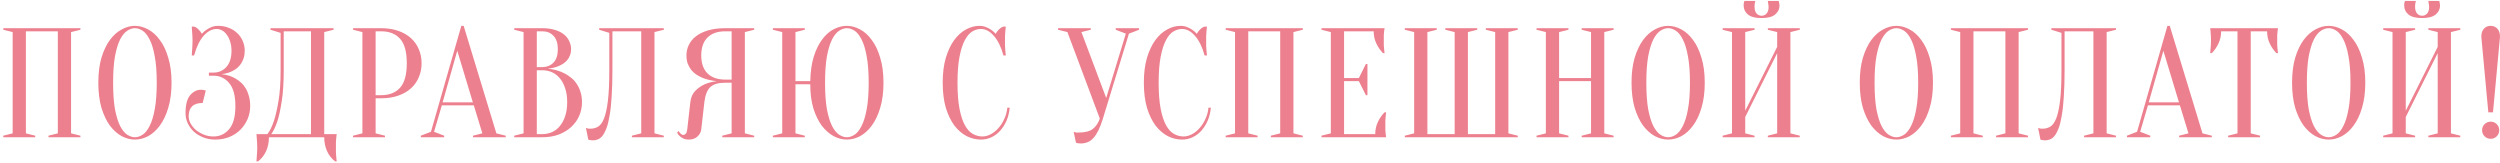 <?xml version="1.0" encoding="UTF-8"?> <svg xmlns="http://www.w3.org/2000/svg" width="674" height="44" viewBox="0 0 674 44" fill="none"><path d="M9.5 36.58V37H0.89V36.58L3.41 35.95V8.65L0.89 8.02V7.6H21.68V8.02L19.16 8.65V35.95L21.68 36.58V37H13.07V36.58L15.59 35.95V8.44H6.98V35.95L9.5 36.58ZM46.248 22.3C46.248 24.876 45.954 27.13 45.366 29.062C44.806 30.966 44.05 32.562 43.098 33.85C42.174 35.11 41.124 36.062 39.948 36.706C38.772 37.322 37.582 37.63 36.378 37.63C35.174 37.63 33.984 37.322 32.808 36.706C31.632 36.062 30.568 35.11 29.616 33.85C28.692 32.562 27.936 30.966 27.348 29.062C26.788 27.13 26.508 24.876 26.508 22.3C26.508 19.724 26.788 17.484 27.348 15.58C27.936 13.648 28.692 12.052 29.616 10.792C30.568 9.504 31.632 8.552 32.808 7.936C33.984 7.292 35.174 6.97 36.378 6.97C37.582 6.97 38.772 7.292 39.948 7.936C41.124 8.552 42.174 9.504 43.098 10.792C44.05 12.052 44.806 13.648 45.366 15.58C45.954 17.484 46.248 19.724 46.248 22.3ZM42.258 22.3C42.258 19.416 42.076 17.036 41.712 15.16C41.376 13.256 40.914 11.744 40.326 10.624C39.766 9.504 39.136 8.72 38.436 8.272C37.736 7.824 37.05 7.6 36.378 7.6C35.706 7.6 35.02 7.824 34.32 8.272C33.62 8.72 32.976 9.504 32.388 10.624C31.828 11.744 31.366 13.256 31.002 15.16C30.666 17.036 30.498 19.416 30.498 22.3C30.498 25.184 30.666 27.578 31.002 29.482C31.366 31.358 31.828 32.856 32.388 33.976C32.976 35.096 33.62 35.88 34.32 36.328C35.02 36.776 35.706 37 36.378 37C37.05 37 37.736 36.776 38.436 36.328C39.136 35.88 39.766 35.096 40.326 33.976C40.914 32.856 41.376 31.358 41.712 29.482C42.076 27.578 42.258 25.184 42.258 22.3ZM58.84 6.97C59.876 6.97 60.828 7.152 61.696 7.516C62.592 7.852 63.348 8.328 63.964 8.944C64.608 9.532 65.098 10.232 65.434 11.044C65.798 11.856 65.98 12.738 65.98 13.69C65.98 14.418 65.882 15.076 65.686 15.664C65.518 16.224 65.28 16.728 64.972 17.176C64.692 17.596 64.356 17.974 63.964 18.31C63.6 18.618 63.222 18.87 62.83 19.066C61.906 19.57 60.856 19.878 59.68 19.99C61.136 20.13 62.424 20.536 63.544 21.208C64.02 21.488 64.496 21.838 64.972 22.258C65.448 22.678 65.868 23.196 66.232 23.812C66.596 24.4 66.89 25.1 67.114 25.912C67.338 26.696 67.45 27.592 67.45 28.6C67.45 29.86 67.212 31.036 66.736 32.128C66.26 33.22 65.602 34.186 64.762 35.026C63.922 35.838 62.928 36.482 61.78 36.958C60.632 37.406 59.372 37.63 58 37.63C56.852 37.63 55.788 37.434 54.808 37.042C53.828 36.65 52.974 36.132 52.246 35.488C51.546 34.816 51 34.06 50.608 33.22C50.216 32.352 50.02 31.442 50.02 30.49C50.02 28.278 50.426 26.682 51.238 25.702C52.078 24.694 53.072 24.19 54.22 24.19C54.36 24.19 54.5 24.204 54.64 24.232C54.808 24.26 54.962 24.288 55.102 24.316C55.242 24.344 55.368 24.372 55.48 24.4L54.64 27.76C52.12 27.76 50.86 28.95 50.86 31.33C50.86 31.974 51.028 32.618 51.364 33.262C51.728 33.906 52.204 34.494 52.792 35.026C53.408 35.53 54.122 35.95 54.934 36.286C55.746 36.622 56.628 36.79 57.58 36.79C59.26 36.79 60.66 36.132 61.78 34.816C62.9 33.5 63.46 31.428 63.46 28.6C63.46 25.772 62.9 23.7 61.78 22.384C60.66 21.068 59.26 20.41 57.58 20.41H56.32V19.57H57.58C58.952 19.57 60.1 19.066 61.024 18.058C61.948 17.05 62.41 15.594 62.41 13.69C62.41 12.738 62.284 11.898 62.032 11.17C61.808 10.442 61.5 9.826 61.108 9.322C60.744 8.818 60.324 8.44 59.848 8.188C59.372 7.936 58.896 7.81 58.42 7.81C57.16 7.81 55.984 8.426 54.892 9.658C53.828 10.862 52.974 12.626 52.33 14.95H51.7C51.728 14.53 51.756 14.096 51.784 13.648C51.812 13.256 51.84 12.836 51.868 12.388C51.896 11.912 51.91 11.436 51.91 10.96C51.91 10.54 51.896 10.12 51.868 9.7C51.84 9.252 51.812 8.832 51.784 8.44C51.756 8.02 51.728 7.6 51.7 7.18H52.33C52.75 7.292 53.142 7.544 53.506 7.936C53.898 8.3 54.206 8.692 54.43 9.112C54.766 8.72 55.158 8.37 55.606 8.062C55.998 7.782 56.46 7.53 56.992 7.306C57.524 7.082 58.14 6.97 58.84 6.97ZM72.503 37C72.503 38.372 72.251 39.618 71.747 40.738C71.243 41.858 70.515 42.782 69.563 43.51H69.143C69.171 43.118 69.199 42.698 69.227 42.25C69.255 41.886 69.283 41.48 69.311 41.032C69.339 40.584 69.353 40.15 69.353 39.73C69.353 39.254 69.339 38.806 69.311 38.386C69.283 37.966 69.255 37.588 69.227 37.252C69.199 36.86 69.171 36.496 69.143 36.16H72.083C72.755 35.32 73.343 34.13 73.847 32.59C74.295 31.274 74.701 29.524 75.065 27.34C75.457 25.128 75.653 22.328 75.653 18.94V8.86L72.923 8.02V7.6H89.933V8.02L87.413 8.65V36.16H90.773C90.717 36.496 90.675 36.86 90.647 37.252C90.619 37.588 90.591 37.966 90.563 38.386C90.563 38.806 90.563 39.254 90.563 39.73C90.563 40.15 90.563 40.584 90.563 41.032C90.591 41.48 90.619 41.886 90.647 42.25C90.675 42.698 90.717 43.118 90.773 43.51H90.353C89.401 42.782 88.673 41.858 88.169 40.738C87.665 39.618 87.413 38.372 87.413 37H72.503ZM76.493 18.94C76.493 22.328 76.311 25.128 75.947 27.34C75.611 29.524 75.233 31.274 74.813 32.59C74.309 34.13 73.749 35.32 73.133 36.16H83.843V8.44H76.493V18.94ZM101.27 26.5V35.95L103.79 36.58V37H95.18V36.58L97.7 35.95V8.65L95.18 8.02V7.6H102.74C104.476 7.6 106.016 7.838 107.36 8.314C108.732 8.79 109.88 9.448 110.804 10.288C111.728 11.128 112.428 12.122 112.904 13.27C113.408 14.418 113.66 15.678 113.66 17.05C113.66 18.422 113.408 19.682 112.904 20.83C112.428 21.978 111.728 22.972 110.804 23.812C109.88 24.652 108.732 25.31 107.36 25.786C106.016 26.262 104.476 26.5 102.74 26.5H101.27ZM101.27 25.66H102.74C104.952 25.66 106.66 24.988 107.864 23.644C109.068 22.3 109.67 20.102 109.67 17.05C109.67 13.998 109.068 11.8 107.864 10.456C106.66 9.112 104.952 8.44 102.74 8.44H101.27V25.66ZM119.333 27.592H127.481L123.281 13.69L119.333 27.592ZM127.733 28.39H119.123L117.023 35.53L119.753 36.58V37H113.453V36.58L116.183 35.53L124.373 6.97H125.003L133.823 35.95L136.343 36.58V37H127.523V36.58L130.043 35.95L127.733 28.39ZM138.634 37V36.58L141.154 35.95V8.65L138.634 8.02V7.6H146.194C147.51 7.6 148.644 7.754 149.596 8.062C150.576 8.342 151.388 8.748 152.032 9.28C152.676 9.784 153.152 10.386 153.46 11.086C153.796 11.758 153.964 12.486 153.964 13.27C153.964 13.886 153.866 14.432 153.67 14.908C153.502 15.384 153.264 15.804 152.956 16.168C152.676 16.504 152.34 16.812 151.948 17.092C151.584 17.344 151.206 17.554 150.814 17.722C149.89 18.142 148.84 18.408 147.664 18.52C149.4 18.688 150.94 19.122 152.284 19.822C152.872 20.13 153.432 20.508 153.964 20.956C154.524 21.376 155.014 21.908 155.434 22.552C155.882 23.168 156.232 23.896 156.484 24.736C156.764 25.548 156.904 26.486 156.904 27.55C156.904 28.866 156.652 30.098 156.148 31.246C155.644 32.394 154.916 33.402 153.964 34.27C153.04 35.11 151.92 35.782 150.604 36.286C149.288 36.762 147.818 37 146.194 37H138.634ZM144.724 18.94V36.16H146.194C147.146 36.16 148.028 35.978 148.84 35.614C149.652 35.25 150.352 34.704 150.94 33.976C151.556 33.248 152.032 32.352 152.368 31.288C152.732 30.224 152.914 28.978 152.914 27.55C152.914 26.122 152.732 24.876 152.368 23.812C152.032 22.748 151.556 21.852 150.94 21.124C150.352 20.396 149.652 19.85 148.84 19.486C148.028 19.122 147.146 18.94 146.194 18.94H144.724ZM144.724 18.1H146.194C147.454 18.072 148.462 17.666 149.218 16.882C150.002 16.07 150.394 14.866 150.394 13.27C150.394 11.674 150.002 10.47 149.218 9.658C148.462 8.846 147.454 8.44 146.194 8.44H144.724V18.1ZM165.108 18.94C165.108 21.656 165.038 24.022 164.898 26.038C164.786 28.026 164.604 29.72 164.352 31.12C164.128 32.52 163.848 33.668 163.512 34.564C163.176 35.432 162.812 36.118 162.42 36.622C162.028 37.098 161.608 37.42 161.16 37.588C160.74 37.756 160.306 37.84 159.858 37.84C159.69 37.84 159.536 37.826 159.396 37.798C159.256 37.798 159.116 37.784 158.976 37.756C158.836 37.728 158.71 37.686 158.598 37.63L157.968 34.48C158.08 34.536 158.206 34.578 158.346 34.606C158.486 34.634 158.626 34.662 158.766 34.69C158.906 34.69 159.06 34.69 159.228 34.69C159.956 34.69 160.628 34.508 161.244 34.144C161.86 33.78 162.392 33.052 162.84 31.96C163.288 30.84 163.638 29.244 163.89 27.172C164.142 25.1 164.268 22.356 164.268 18.94V8.86L161.538 8.02V7.6H178.968V8.02L176.448 8.65V35.95L178.968 36.58V37H170.358V36.58L172.878 35.95V8.44H165.108V18.94ZM203.335 7.6V8.02L200.815 8.65V35.95L203.335 36.58V37H194.725V36.58L197.245 35.95V22.3H195.565C194.613 22.3 193.801 22.398 193.129 22.594C192.457 22.79 191.897 23.098 191.449 23.518C191.029 23.938 190.693 24.484 190.441 25.156C190.189 25.8 190.007 26.598 189.895 27.55L189.055 34.9C188.971 35.628 188.621 36.272 188.005 36.832C187.417 37.364 186.647 37.63 185.695 37.63C185.107 37.63 184.617 37.532 184.225 37.336C183.833 37.14 183.511 36.93 183.259 36.706C182.951 36.426 182.713 36.104 182.545 35.74L182.965 35.32C183.077 35.544 183.203 35.726 183.343 35.866C183.483 36.006 183.623 36.132 183.763 36.244C183.903 36.328 184.057 36.37 184.225 36.37C184.477 36.37 184.701 36.258 184.897 36.034C185.093 35.81 185.219 35.432 185.275 34.9L186.115 27.55C186.255 26.262 186.703 25.24 187.459 24.484C188.215 23.728 189.027 23.154 189.895 22.762C190.903 22.314 192.023 22.02 193.255 21.88C191.715 21.74 190.343 21.404 189.139 20.872C188.635 20.648 188.131 20.368 187.627 20.032C187.151 19.696 186.717 19.29 186.325 18.814C185.961 18.31 185.653 17.75 185.401 17.134C185.177 16.49 185.065 15.762 185.065 14.95C185.065 13.942 185.275 13.004 185.695 12.136C186.115 11.24 186.759 10.456 187.627 9.784C188.495 9.112 189.587 8.58 190.903 8.188C192.219 7.796 193.773 7.6 195.565 7.6H203.335ZM189.055 14.95C189.055 17.05 189.615 18.66 190.735 19.78C191.855 20.9 193.465 21.46 195.565 21.46H197.245V8.44H195.565C193.465 8.44 191.855 9 190.735 10.12C189.615 11.24 189.055 12.85 189.055 14.95ZM214.457 21.88H218.447C218.503 19.36 218.811 17.176 219.371 15.328C219.959 13.452 220.715 11.898 221.639 10.666C222.563 9.406 223.599 8.482 224.747 7.894C225.923 7.278 227.113 6.97 228.317 6.97C229.521 6.97 230.711 7.292 231.887 7.936C233.063 8.552 234.113 9.504 235.037 10.792C235.989 12.052 236.745 13.648 237.305 15.58C237.893 17.484 238.187 19.724 238.187 22.3C238.187 24.876 237.893 27.13 237.305 29.062C236.745 30.966 235.989 32.562 235.037 33.85C234.113 35.11 233.063 36.062 231.887 36.706C230.711 37.322 229.521 37.63 228.317 37.63C227.113 37.63 225.923 37.322 224.747 36.706C223.571 36.062 222.507 35.124 221.555 33.892C220.631 32.632 219.875 31.078 219.287 29.23C218.727 27.354 218.447 25.184 218.447 22.72H214.457V35.95L216.977 36.58V37H208.367V36.58L210.887 35.95V8.65L208.367 8.02V7.6H216.977V8.02L214.457 8.65V21.88ZM234.197 22.3C234.197 19.416 234.015 17.036 233.651 15.16C233.315 13.256 232.853 11.744 232.265 10.624C231.705 9.504 231.075 8.72 230.375 8.272C229.675 7.824 228.989 7.6 228.317 7.6C227.645 7.6 226.959 7.824 226.259 8.272C225.559 8.72 224.915 9.504 224.327 10.624C223.767 11.744 223.305 13.256 222.941 15.16C222.605 17.036 222.437 19.416 222.437 22.3C222.437 25.184 222.605 27.578 222.941 29.482C223.305 31.358 223.767 32.856 224.327 33.976C224.915 35.096 225.559 35.88 226.259 36.328C226.959 36.776 227.645 37 228.317 37C228.989 37 229.675 36.776 230.375 36.328C231.075 35.88 231.705 35.096 232.265 33.976C232.853 32.856 233.315 31.358 233.651 29.482C234.015 27.578 234.197 25.184 234.197 22.3ZM264.443 7.81C263.659 7.81 262.889 8.034 262.133 8.482C261.377 8.93 260.705 9.714 260.117 10.834C259.529 11.926 259.053 13.41 258.689 15.286C258.325 17.134 258.143 19.472 258.143 22.3C258.143 25.128 258.325 27.48 258.689 29.356C259.053 31.204 259.543 32.688 260.159 33.808C260.775 34.9 261.489 35.67 262.301 36.118C263.113 36.566 263.967 36.79 264.863 36.79C265.591 36.79 266.333 36.594 267.089 36.202C267.845 35.81 268.531 35.264 269.147 34.564C269.791 33.864 270.323 33.038 270.743 32.086C271.191 31.134 271.471 30.112 271.583 29.02H272.213C272.101 30.28 271.821 31.442 271.373 32.506C270.925 33.542 270.351 34.452 269.651 35.236C268.979 35.992 268.195 36.58 267.299 37C266.403 37.42 265.451 37.63 264.443 37.63C263.127 37.63 261.853 37.322 260.621 36.706C259.389 36.062 258.283 35.11 257.303 33.85C256.351 32.562 255.581 30.966 254.993 29.062C254.433 27.13 254.153 24.876 254.153 22.3C254.153 19.724 254.433 17.484 254.993 15.58C255.581 13.648 256.337 12.052 257.261 10.792C258.213 9.504 259.277 8.552 260.453 7.936C261.629 7.292 262.819 6.97 264.023 6.97C264.695 6.97 265.297 7.082 265.829 7.306C266.389 7.53 266.865 7.782 267.257 8.062C267.705 8.37 268.097 8.72 268.433 9.112C268.657 8.692 268.951 8.3 269.315 7.936C269.707 7.544 270.113 7.292 270.533 7.18H271.163C271.107 7.6 271.065 8.02 271.037 8.44C271.009 8.832 270.981 9.252 270.953 9.7C270.953 10.12 270.953 10.54 270.953 10.96C270.953 11.436 270.953 11.912 270.953 12.388C270.981 12.836 271.009 13.256 271.037 13.648C271.065 14.096 271.107 14.53 271.163 14.95H270.533C269.889 12.626 269.021 10.862 267.929 9.658C266.865 8.426 265.703 7.81 264.443 7.81ZM298.231 26.416L303.523 9.07L300.793 8.02V7.6H307.093V8.02L304.363 9.07L297.349 31.96C296.957 33.22 296.551 34.284 296.131 35.152C295.711 35.992 295.263 36.678 294.787 37.21C294.311 37.742 293.779 38.12 293.191 38.344C292.631 38.568 292.015 38.68 291.343 38.68C291.175 38.68 291.021 38.666 290.881 38.638C290.741 38.638 290.601 38.624 290.461 38.596C290.321 38.568 290.195 38.526 290.083 38.47L289.453 35.53C289.565 35.586 289.691 35.628 289.831 35.656C289.971 35.684 290.111 35.712 290.251 35.74C290.391 35.74 290.545 35.74 290.713 35.74C292.505 35.74 293.821 35.404 294.661 34.732C295.501 34.06 296.117 33.136 296.509 31.96L287.773 8.65L285.253 8.02V7.6H294.073V8.02L291.553 8.65L298.231 26.416ZM318.673 7.81C317.889 7.81 317.119 8.034 316.363 8.482C315.607 8.93 314.935 9.714 314.347 10.834C313.759 11.926 313.283 13.41 312.919 15.286C312.555 17.134 312.373 19.472 312.373 22.3C312.373 25.128 312.555 27.48 312.919 29.356C313.283 31.204 313.773 32.688 314.389 33.808C315.005 34.9 315.719 35.67 316.531 36.118C317.343 36.566 318.197 36.79 319.093 36.79C319.821 36.79 320.563 36.594 321.319 36.202C322.075 35.81 322.761 35.264 323.377 34.564C324.021 33.864 324.553 33.038 324.973 32.086C325.421 31.134 325.701 30.112 325.813 29.02H326.443C326.331 30.28 326.051 31.442 325.603 32.506C325.155 33.542 324.581 34.452 323.881 35.236C323.209 35.992 322.425 36.58 321.529 37C320.633 37.42 319.681 37.63 318.673 37.63C317.357 37.63 316.083 37.322 314.851 36.706C313.619 36.062 312.513 35.11 311.533 33.85C310.581 32.562 309.811 30.966 309.223 29.062C308.663 27.13 308.383 24.876 308.383 22.3C308.383 19.724 308.663 17.484 309.223 15.58C309.811 13.648 310.567 12.052 311.491 10.792C312.443 9.504 313.507 8.552 314.683 7.936C315.859 7.292 317.049 6.97 318.253 6.97C318.925 6.97 319.527 7.082 320.059 7.306C320.619 7.53 321.095 7.782 321.487 8.062C321.935 8.37 322.327 8.72 322.663 9.112C322.887 8.692 323.181 8.3 323.545 7.936C323.937 7.544 324.343 7.292 324.763 7.18H325.393C325.337 7.6 325.295 8.02 325.267 8.44C325.239 8.832 325.211 9.252 325.183 9.7C325.183 10.12 325.183 10.54 325.183 10.96C325.183 11.436 325.183 11.912 325.183 12.388C325.211 12.836 325.239 13.256 325.267 13.648C325.295 14.096 325.337 14.53 325.393 14.95H324.763C324.119 12.626 323.251 10.862 322.159 9.658C321.095 8.426 319.933 7.81 318.673 7.81ZM339.052 36.58V37H330.442V36.58L332.962 35.95V8.65L330.442 8.02V7.6H351.232V8.02L348.712 8.65V35.95L351.232 36.58V37H342.622V36.58L345.142 35.95V8.44H336.532V35.95L339.052 36.58ZM370.761 36.16C370.761 34.984 370.999 33.892 371.475 32.884C371.951 31.876 372.553 31.008 373.281 30.28H373.701C373.645 30.644 373.603 31.022 373.575 31.414C373.547 31.75 373.519 32.114 373.491 32.506C373.491 32.898 373.491 33.276 373.491 33.64C373.491 34.172 373.491 34.648 373.491 35.068C373.519 35.46 373.547 35.81 373.575 36.118C373.603 36.454 373.645 36.748 373.701 37H356.271V36.58L358.791 35.95V8.65L356.271 8.02V7.6H373.281C373.225 7.852 373.183 8.146 373.155 8.482C373.127 8.79 373.099 9.154 373.071 9.574C373.071 9.966 373.071 10.428 373.071 10.96C373.071 11.352 373.071 11.744 373.071 12.136C373.099 12.5 373.127 12.85 373.155 13.186C373.183 13.578 373.225 13.956 373.281 14.32H372.861C372.133 13.592 371.531 12.724 371.055 11.716C370.579 10.708 370.341 9.616 370.341 8.44H362.361V21.04H366.351L368.241 17.26H368.661V25.66H368.241L366.351 21.88H362.361V36.16H370.761ZM395.746 8.65V36.16H403.096V8.65L400.576 8.02V7.6H409.186V8.02L406.666 8.65V35.95L409.186 36.58V37H378.736V36.58L381.256 35.95V8.65L378.736 8.02V7.6H387.346V8.02L384.826 8.65V36.16H392.176V8.65L389.656 8.02V7.6H398.266V8.02L395.746 8.65ZM420.334 21.88V35.95L422.854 36.58V37H414.244V36.58L416.764 35.95V8.65L414.244 8.02V7.6H422.854V8.02L420.334 8.65V21.04H428.944V8.65L426.424 8.02V7.6H435.034V8.02L432.514 8.65V35.95L435.034 36.58V37H426.424V36.58L428.944 35.95V21.88H420.334ZM459.602 22.3C459.602 24.876 459.308 27.13 458.72 29.062C458.16 30.966 457.404 32.562 456.452 33.85C455.528 35.11 454.478 36.062 453.302 36.706C452.126 37.322 450.936 37.63 449.732 37.63C448.528 37.63 447.338 37.322 446.162 36.706C444.986 36.062 443.922 35.11 442.97 33.85C442.046 32.562 441.29 30.966 440.702 29.062C440.142 27.13 439.862 24.876 439.862 22.3C439.862 19.724 440.142 17.484 440.702 15.58C441.29 13.648 442.046 12.052 442.97 10.792C443.922 9.504 444.986 8.552 446.162 7.936C447.338 7.292 448.528 6.97 449.732 6.97C450.936 6.97 452.126 7.292 453.302 7.936C454.478 8.552 455.528 9.504 456.452 10.792C457.404 12.052 458.16 13.648 458.72 15.58C459.308 17.484 459.602 19.724 459.602 22.3ZM455.612 22.3C455.612 19.416 455.43 17.036 455.066 15.16C454.73 13.256 454.268 11.744 453.68 10.624C453.12 9.504 452.49 8.72 451.79 8.272C451.09 7.824 450.404 7.6 449.732 7.6C449.06 7.6 448.374 7.824 447.674 8.272C446.974 8.72 446.33 9.504 445.742 10.624C445.182 11.744 444.72 13.256 444.356 15.16C444.02 17.036 443.852 19.416 443.852 22.3C443.852 25.184 444.02 27.578 444.356 29.482C444.72 31.358 445.182 32.856 445.742 33.976C446.33 35.096 446.974 35.88 447.674 36.328C448.374 36.776 449.06 37 449.732 37C450.404 37 451.09 36.776 451.79 36.328C452.49 35.88 453.12 35.096 453.68 33.976C454.268 32.856 454.73 31.358 455.066 29.482C455.43 27.578 455.612 25.184 455.612 22.3ZM470.514 31.54V35.95L473.034 36.58V37H464.424V36.58L466.944 35.95V8.65L464.424 8.02V7.6H473.034V8.02L470.514 8.65V29.86L479.124 12.64V8.65L476.604 8.02V7.6H485.214V8.02L482.694 8.65V35.95L485.214 36.58V37H476.604V36.58L479.124 35.95V14.32L470.514 31.54ZM474.924 4.24C475.456 4.24 475.904 4.044 476.268 3.652C476.632 3.232 476.814 2.658 476.814 1.93C476.814 1.706 476.8 1.51 476.772 1.342C476.744 1.146 476.716 0.964 476.688 0.796C476.66 0.628 476.632 0.446 476.604 0.25H479.544C479.572 0.362 479.6 0.488 479.628 0.628C479.656 0.768 479.684 0.922 479.712 1.09C479.74 1.23 479.754 1.37 479.754 1.51C479.754 2.462 479.362 3.26 478.578 3.904C477.822 4.548 476.604 4.87 474.924 4.87C473.244 4.87 472.012 4.548 471.228 3.904C470.472 3.26 470.094 2.462 470.094 1.51C470.094 1.37 470.094 1.23 470.094 1.09C470.122 0.922 470.15 0.768 470.178 0.628C470.206 0.488 470.248 0.362 470.304 0.25H473.244C473.188 0.446 473.146 0.628 473.118 0.796C473.09 0.964 473.062 1.146 473.034 1.342C473.034 1.51 473.034 1.706 473.034 1.93C473.034 2.658 473.216 3.232 473.58 3.652C473.944 4.044 474.392 4.24 474.924 4.24ZM521.132 22.3C521.132 24.876 520.838 27.13 520.25 29.062C519.69 30.966 518.934 32.562 517.982 33.85C517.058 35.11 516.008 36.062 514.832 36.706C513.656 37.322 512.466 37.63 511.262 37.63C510.058 37.63 508.868 37.322 507.692 36.706C506.516 36.062 505.452 35.11 504.5 33.85C503.576 32.562 502.82 30.966 502.232 29.062C501.672 27.13 501.392 24.876 501.392 22.3C501.392 19.724 501.672 17.484 502.232 15.58C502.82 13.648 503.576 12.052 504.5 10.792C505.452 9.504 506.516 8.552 507.692 7.936C508.868 7.292 510.058 6.97 511.262 6.97C512.466 6.97 513.656 7.292 514.832 7.936C516.008 8.552 517.058 9.504 517.982 10.792C518.934 12.052 519.69 13.648 520.25 15.58C520.838 17.484 521.132 19.724 521.132 22.3ZM517.142 22.3C517.142 19.416 516.96 17.036 516.596 15.16C516.26 13.256 515.798 11.744 515.21 10.624C514.65 9.504 514.02 8.72 513.32 8.272C512.62 7.824 511.934 7.6 511.262 7.6C510.59 7.6 509.904 7.824 509.204 8.272C508.504 8.72 507.86 9.504 507.272 10.624C506.712 11.744 506.25 13.256 505.886 15.16C505.55 17.036 505.382 19.416 505.382 22.3C505.382 25.184 505.55 27.578 505.886 29.482C506.25 31.358 506.712 32.856 507.272 33.976C507.86 35.096 508.504 35.88 509.204 36.328C509.904 36.776 510.59 37 511.262 37C511.934 37 512.62 36.776 513.32 36.328C514.02 35.88 514.65 35.096 515.21 33.976C515.798 32.856 516.26 31.358 516.596 29.482C516.96 27.578 517.142 25.184 517.142 22.3ZM534.564 36.58V37H525.954V36.58L528.474 35.95V8.65L525.954 8.02V7.6H546.744V8.02L544.224 8.65V35.95L546.744 36.58V37H538.134V36.58L540.654 35.95V8.44H532.044V35.95L534.564 36.58ZM556.612 18.94C556.612 21.656 556.542 24.022 556.402 26.038C556.29 28.026 556.108 29.72 555.856 31.12C555.632 32.52 555.352 33.668 555.016 34.564C554.68 35.432 554.316 36.118 553.924 36.622C553.532 37.098 553.112 37.42 552.664 37.588C552.244 37.756 551.81 37.84 551.362 37.84C551.194 37.84 551.04 37.826 550.9 37.798C550.76 37.798 550.62 37.784 550.48 37.756C550.34 37.728 550.214 37.686 550.102 37.63L549.472 34.48C549.584 34.536 549.71 34.578 549.85 34.606C549.99 34.634 550.13 34.662 550.27 34.69C550.41 34.69 550.564 34.69 550.732 34.69C551.46 34.69 552.132 34.508 552.748 34.144C553.364 33.78 553.896 33.052 554.344 31.96C554.792 30.84 555.142 29.244 555.394 27.172C555.646 25.1 555.772 22.356 555.772 18.94V8.86L553.042 8.02V7.6H570.472V8.02L567.952 8.65V35.95L570.472 36.58V37H561.862V36.58L564.382 35.95V8.44H556.612V18.94ZM579.299 27.592H587.447L583.247 13.69L579.299 27.592ZM587.699 28.39H579.089L576.989 35.53L579.719 36.58V37H573.419V36.58L576.149 35.53L584.339 6.97H584.969L593.789 35.95L596.309 36.58V37H587.489V36.58L590.009 35.95L587.699 28.39ZM606.797 35.95L609.317 36.58V37H600.707V36.58L603.227 35.95V8.44H598.817C598.817 9.616 598.579 10.708 598.103 11.716C597.627 12.724 597.025 13.592 596.297 14.32H595.877C595.905 13.956 595.933 13.578 595.961 13.186C595.989 12.85 596.017 12.5 596.045 12.136C596.073 11.744 596.087 11.352 596.087 10.96C596.087 10.428 596.073 9.966 596.045 9.574C596.017 9.154 595.989 8.79 595.961 8.482C595.933 8.146 595.905 7.852 595.877 7.6H614.147C614.091 7.852 614.049 8.146 614.021 8.482C613.993 8.79 613.965 9.154 613.937 9.574C613.937 9.966 613.937 10.428 613.937 10.96C613.937 11.352 613.937 11.744 613.937 12.136C613.965 12.5 613.993 12.85 614.021 13.186C614.049 13.578 614.091 13.956 614.147 14.32H613.727C612.999 13.592 612.397 12.724 611.921 11.716C611.445 10.708 611.207 9.616 611.207 8.44H606.797V35.95ZM637.682 22.3C637.682 24.876 637.388 27.13 636.8 29.062C636.24 30.966 635.484 32.562 634.532 33.85C633.608 35.11 632.558 36.062 631.382 36.706C630.206 37.322 629.016 37.63 627.812 37.63C626.608 37.63 625.418 37.322 624.242 36.706C623.066 36.062 622.002 35.11 621.05 33.85C620.126 32.562 619.37 30.966 618.782 29.062C618.222 27.13 617.942 24.876 617.942 22.3C617.942 19.724 618.222 17.484 618.782 15.58C619.37 13.648 620.126 12.052 621.05 10.792C622.002 9.504 623.066 8.552 624.242 7.936C625.418 7.292 626.608 6.97 627.812 6.97C629.016 6.97 630.206 7.292 631.382 7.936C632.558 8.552 633.608 9.504 634.532 10.792C635.484 12.052 636.24 13.648 636.8 15.58C637.388 17.484 637.682 19.724 637.682 22.3ZM633.692 22.3C633.692 19.416 633.51 17.036 633.146 15.16C632.81 13.256 632.348 11.744 631.76 10.624C631.2 9.504 630.57 8.72 629.87 8.272C629.17 7.824 628.484 7.6 627.812 7.6C627.14 7.6 626.454 7.824 625.754 8.272C625.054 8.72 624.41 9.504 623.822 10.624C623.262 11.744 622.8 13.256 622.436 15.16C622.1 17.036 621.932 19.416 621.932 22.3C621.932 25.184 622.1 27.578 622.436 29.482C622.8 31.358 623.262 32.856 623.822 33.976C624.41 35.096 625.054 35.88 625.754 36.328C626.454 36.776 627.14 37 627.812 37C628.484 37 629.17 36.776 629.87 36.328C630.57 35.88 631.2 35.096 631.76 33.976C632.348 32.856 632.81 31.358 633.146 29.482C633.51 27.578 633.692 25.184 633.692 22.3ZM648.594 31.54V35.95L651.114 36.58V37H642.504V36.58L645.024 35.95V8.65L642.504 8.02V7.6H651.114V8.02L648.594 8.65V29.86L657.204 12.64V8.65L654.684 8.02V7.6H663.294V8.02L660.774 8.65V35.95L663.294 36.58V37H654.684V36.58L657.204 35.95V14.32L648.594 31.54ZM653.004 4.24C653.536 4.24 653.984 4.044 654.348 3.652C654.712 3.232 654.894 2.658 654.894 1.93C654.894 1.706 654.88 1.51 654.852 1.342C654.824 1.146 654.796 0.964 654.768 0.796C654.74 0.628 654.712 0.446 654.684 0.25H657.624C657.652 0.362 657.68 0.488 657.708 0.628C657.736 0.768 657.764 0.922 657.792 1.09C657.82 1.23 657.834 1.37 657.834 1.51C657.834 2.462 657.442 3.26 656.658 3.904C655.902 4.548 654.684 4.87 653.004 4.87C651.324 4.87 650.092 4.548 649.308 3.904C648.552 3.26 648.174 2.462 648.174 1.51C648.174 1.37 648.174 1.23 648.174 1.09C648.202 0.922 648.23 0.768 648.258 0.628C648.286 0.488 648.328 0.362 648.384 0.25H651.324C651.268 0.446 651.226 0.628 651.198 0.796C651.17 0.964 651.142 1.146 651.114 1.342C651.114 1.51 651.114 1.706 651.114 1.93C651.114 2.658 651.296 3.232 651.66 3.652C652.024 4.044 652.472 4.24 653.004 4.24ZM671.482 6.97C672.21 6.97 672.812 7.222 673.288 7.726C673.764 8.23 674.002 8.958 674.002 9.91L672.112 30.28H670.852L668.962 9.91C668.962 8.958 669.2 8.23 669.676 7.726C670.152 7.222 670.754 6.97 671.482 6.97ZM669.172 35.11C669.172 34.466 669.396 33.92 669.844 33.472C670.292 33.024 670.838 32.8 671.482 32.8C672.126 32.8 672.672 33.024 673.12 33.472C673.568 33.92 673.792 34.466 673.792 35.11C673.792 35.754 673.568 36.3 673.12 36.748C672.672 37.196 672.126 37.42 671.482 37.42C670.838 37.42 670.292 37.196 669.844 36.748C669.396 36.3 669.172 35.754 669.172 35.11Z" fill="#ED808E"></path></svg> 